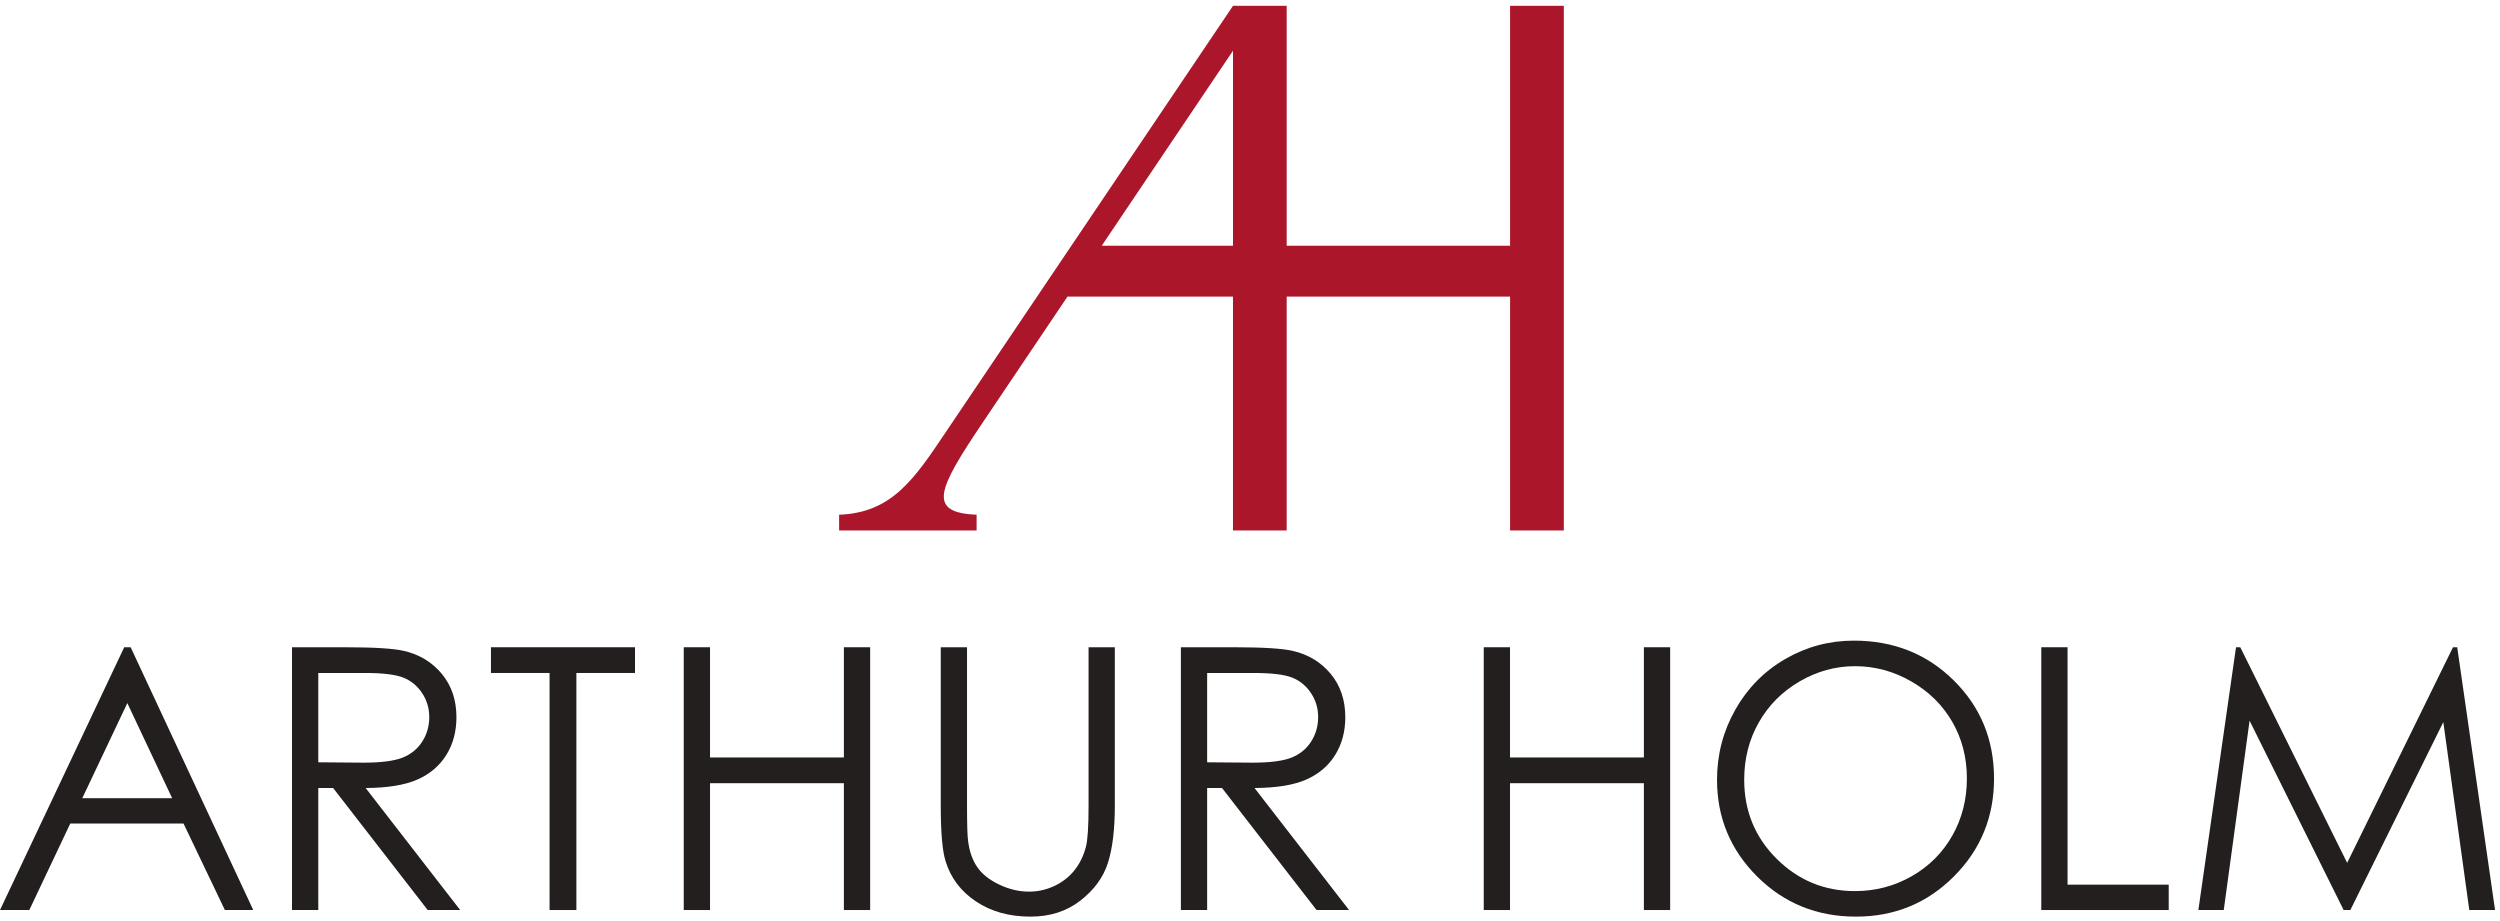 <svg width="190" height="70" viewBox="0 0 190 70" fill="none" xmlns="http://www.w3.org/2000/svg">
<g clip-path="url(#clip0_11648_435)">
<path fill-rule="evenodd" clip-rule="evenodd" d="M9.44 49.191L0 69.162H2.228L5.34 62.59H13.948L17.091 69.162H19.247L9.929 49.191H9.44ZM9.677 53.435L13.084 60.663H6.253L9.677 53.435Z" fill="#231F1F"/>
<path fill-rule="evenodd" clip-rule="evenodd" d="M22.192 49.191H26.172C28.391 49.191 29.894 49.282 30.682 49.464C31.868 49.735 32.832 50.317 33.575 51.209C34.318 52.103 34.689 53.202 34.689 54.506C34.689 55.594 34.433 56.55 33.922 57.374C33.41 58.199 32.679 58.822 31.728 59.243C30.777 59.665 29.464 59.88 27.788 59.889L34.974 69.162H32.504L25.318 59.889H24.19V69.162H22.192V49.191ZM24.19 51.146V57.934L27.632 57.962C28.965 57.962 29.951 57.835 30.59 57.582C31.229 57.328 31.729 56.923 32.087 56.367C32.445 55.81 32.624 55.188 32.624 54.499C32.624 53.83 32.443 53.221 32.08 52.674C31.717 52.127 31.241 51.734 30.652 51.499C30.062 51.264 29.082 51.146 27.713 51.146H24.19Z" fill="#231F1F"/>
<path fill-rule="evenodd" clip-rule="evenodd" d="M37.312 51.146V49.191H48.26V51.146H43.805V69.162H41.767V51.146H37.312Z" fill="#231F1F"/>
<path fill-rule="evenodd" clip-rule="evenodd" d="M51.965 49.191H53.962V57.567H64.135V49.191H66.132V69.162H64.135V59.523H53.962V69.162H51.965V49.191Z" fill="#231F1F"/>
<path fill-rule="evenodd" clip-rule="evenodd" d="M71.498 49.191H73.494V61.247C73.494 62.678 73.522 63.568 73.576 63.922C73.676 64.709 73.906 65.368 74.269 65.897C74.631 66.427 75.188 66.87 75.94 67.227C76.691 67.586 77.447 67.764 78.208 67.764C78.869 67.764 79.502 67.624 80.109 67.343C80.716 67.063 81.223 66.673 81.631 66.175C82.039 65.678 82.337 65.075 82.527 64.369C82.663 63.863 82.731 62.822 82.731 61.247V49.191H84.727V61.247C84.727 63.03 84.553 64.472 84.205 65.571C83.856 66.671 83.159 67.628 82.113 68.443C81.067 69.257 79.802 69.664 78.317 69.664C76.704 69.664 75.324 69.279 74.174 68.51C73.024 67.742 72.254 66.723 71.865 65.456C71.62 64.678 71.498 63.275 71.498 61.247V49.191Z" fill="#231F1F"/>
<path fill-rule="evenodd" clip-rule="evenodd" d="M89.747 49.191H93.727C95.945 49.191 97.449 49.282 98.236 49.464C99.422 49.735 100.387 50.317 101.13 51.209C101.872 52.103 102.243 53.202 102.243 54.506C102.243 55.594 101.987 56.55 101.476 57.374C100.964 58.199 100.233 58.822 99.282 59.243C98.332 59.665 97.018 59.88 95.343 59.889L102.528 69.162H100.058L92.873 59.889H91.743V69.162H89.747V49.191ZM91.743 51.146V57.934L95.186 57.962C96.519 57.962 97.505 57.835 98.145 57.582C98.784 57.328 99.283 56.923 99.641 56.367C99.999 55.81 100.179 55.188 100.179 54.499C100.179 53.83 99.997 53.221 99.635 52.674C99.272 52.127 98.796 51.734 98.206 51.499C97.617 51.264 96.637 51.146 95.268 51.146H91.743Z" fill="#231F1F"/>
<path fill-rule="evenodd" clip-rule="evenodd" d="M112.765 49.191H114.761V57.567H124.935V49.191H126.932V69.162H124.935V59.523H114.761V69.162H112.765V49.191Z" fill="#231F1F"/>
<path fill-rule="evenodd" clip-rule="evenodd" d="M140.892 48.688C143.918 48.688 146.451 49.698 148.489 51.716C150.528 53.734 151.547 56.219 151.547 59.17C151.547 62.093 150.53 64.573 148.496 66.61C146.462 68.646 143.981 69.664 141.055 69.664C138.091 69.664 135.591 68.65 133.552 66.623C131.514 64.596 130.494 62.143 130.494 59.265C130.494 57.346 130.959 55.567 131.887 53.929C132.816 52.291 134.082 51.008 135.686 50.08C137.29 49.153 139.025 48.688 140.892 48.688ZM140.98 50.63C139.502 50.63 138.1 51.015 136.776 51.785C135.452 52.555 134.418 53.592 133.674 54.896C132.931 56.2 132.559 57.654 132.559 59.258C132.559 61.631 133.382 63.635 135.028 65.27C136.674 66.906 138.658 67.723 140.98 67.723C142.531 67.723 143.966 67.347 145.286 66.595C146.606 65.843 147.635 64.815 148.374 63.511C149.113 62.206 149.483 60.757 149.483 59.163C149.483 57.577 149.113 56.144 148.374 54.862C147.635 53.581 146.594 52.555 145.252 51.785C143.909 51.015 142.486 50.63 140.98 50.63Z" fill="#231F1F"/>
<path fill-rule="evenodd" clip-rule="evenodd" d="M155.138 49.191H157.134V67.234H164.822V69.162H155.138V49.191Z" fill="#231F1F"/>
<path fill-rule="evenodd" clip-rule="evenodd" d="M167.076 69.162L169.937 49.191H170.261L178.384 65.577L186.428 49.191H186.749L189.624 69.162H187.666L185.692 54.879L178.627 69.162H178.116L170.968 54.771L169.005 69.162H167.076Z" fill="#231F1F"/>
<path fill-rule="evenodd" clip-rule="evenodd" d="M114.765 0.441V18.677H97.788V0.441H93.709L71.88 32.841C69.427 36.512 67.727 38.973 63.773 39.118V40.315H74.222V39.118C70.429 38.964 71.298 37.17 74.6 32.241L81.13 22.54H93.707L93.706 40.315H97.788V22.54H114.765V40.315H118.85V0.441H114.765ZM83.731 18.677L93.709 3.852L93.708 18.677H83.731Z" fill="#AB162B"/>
</g>
<defs>
<clipPath id="clip0_11648_435">
<rect width="190" height="69.871" fill="white"/>
</clipPath>
</defs>
</svg>
